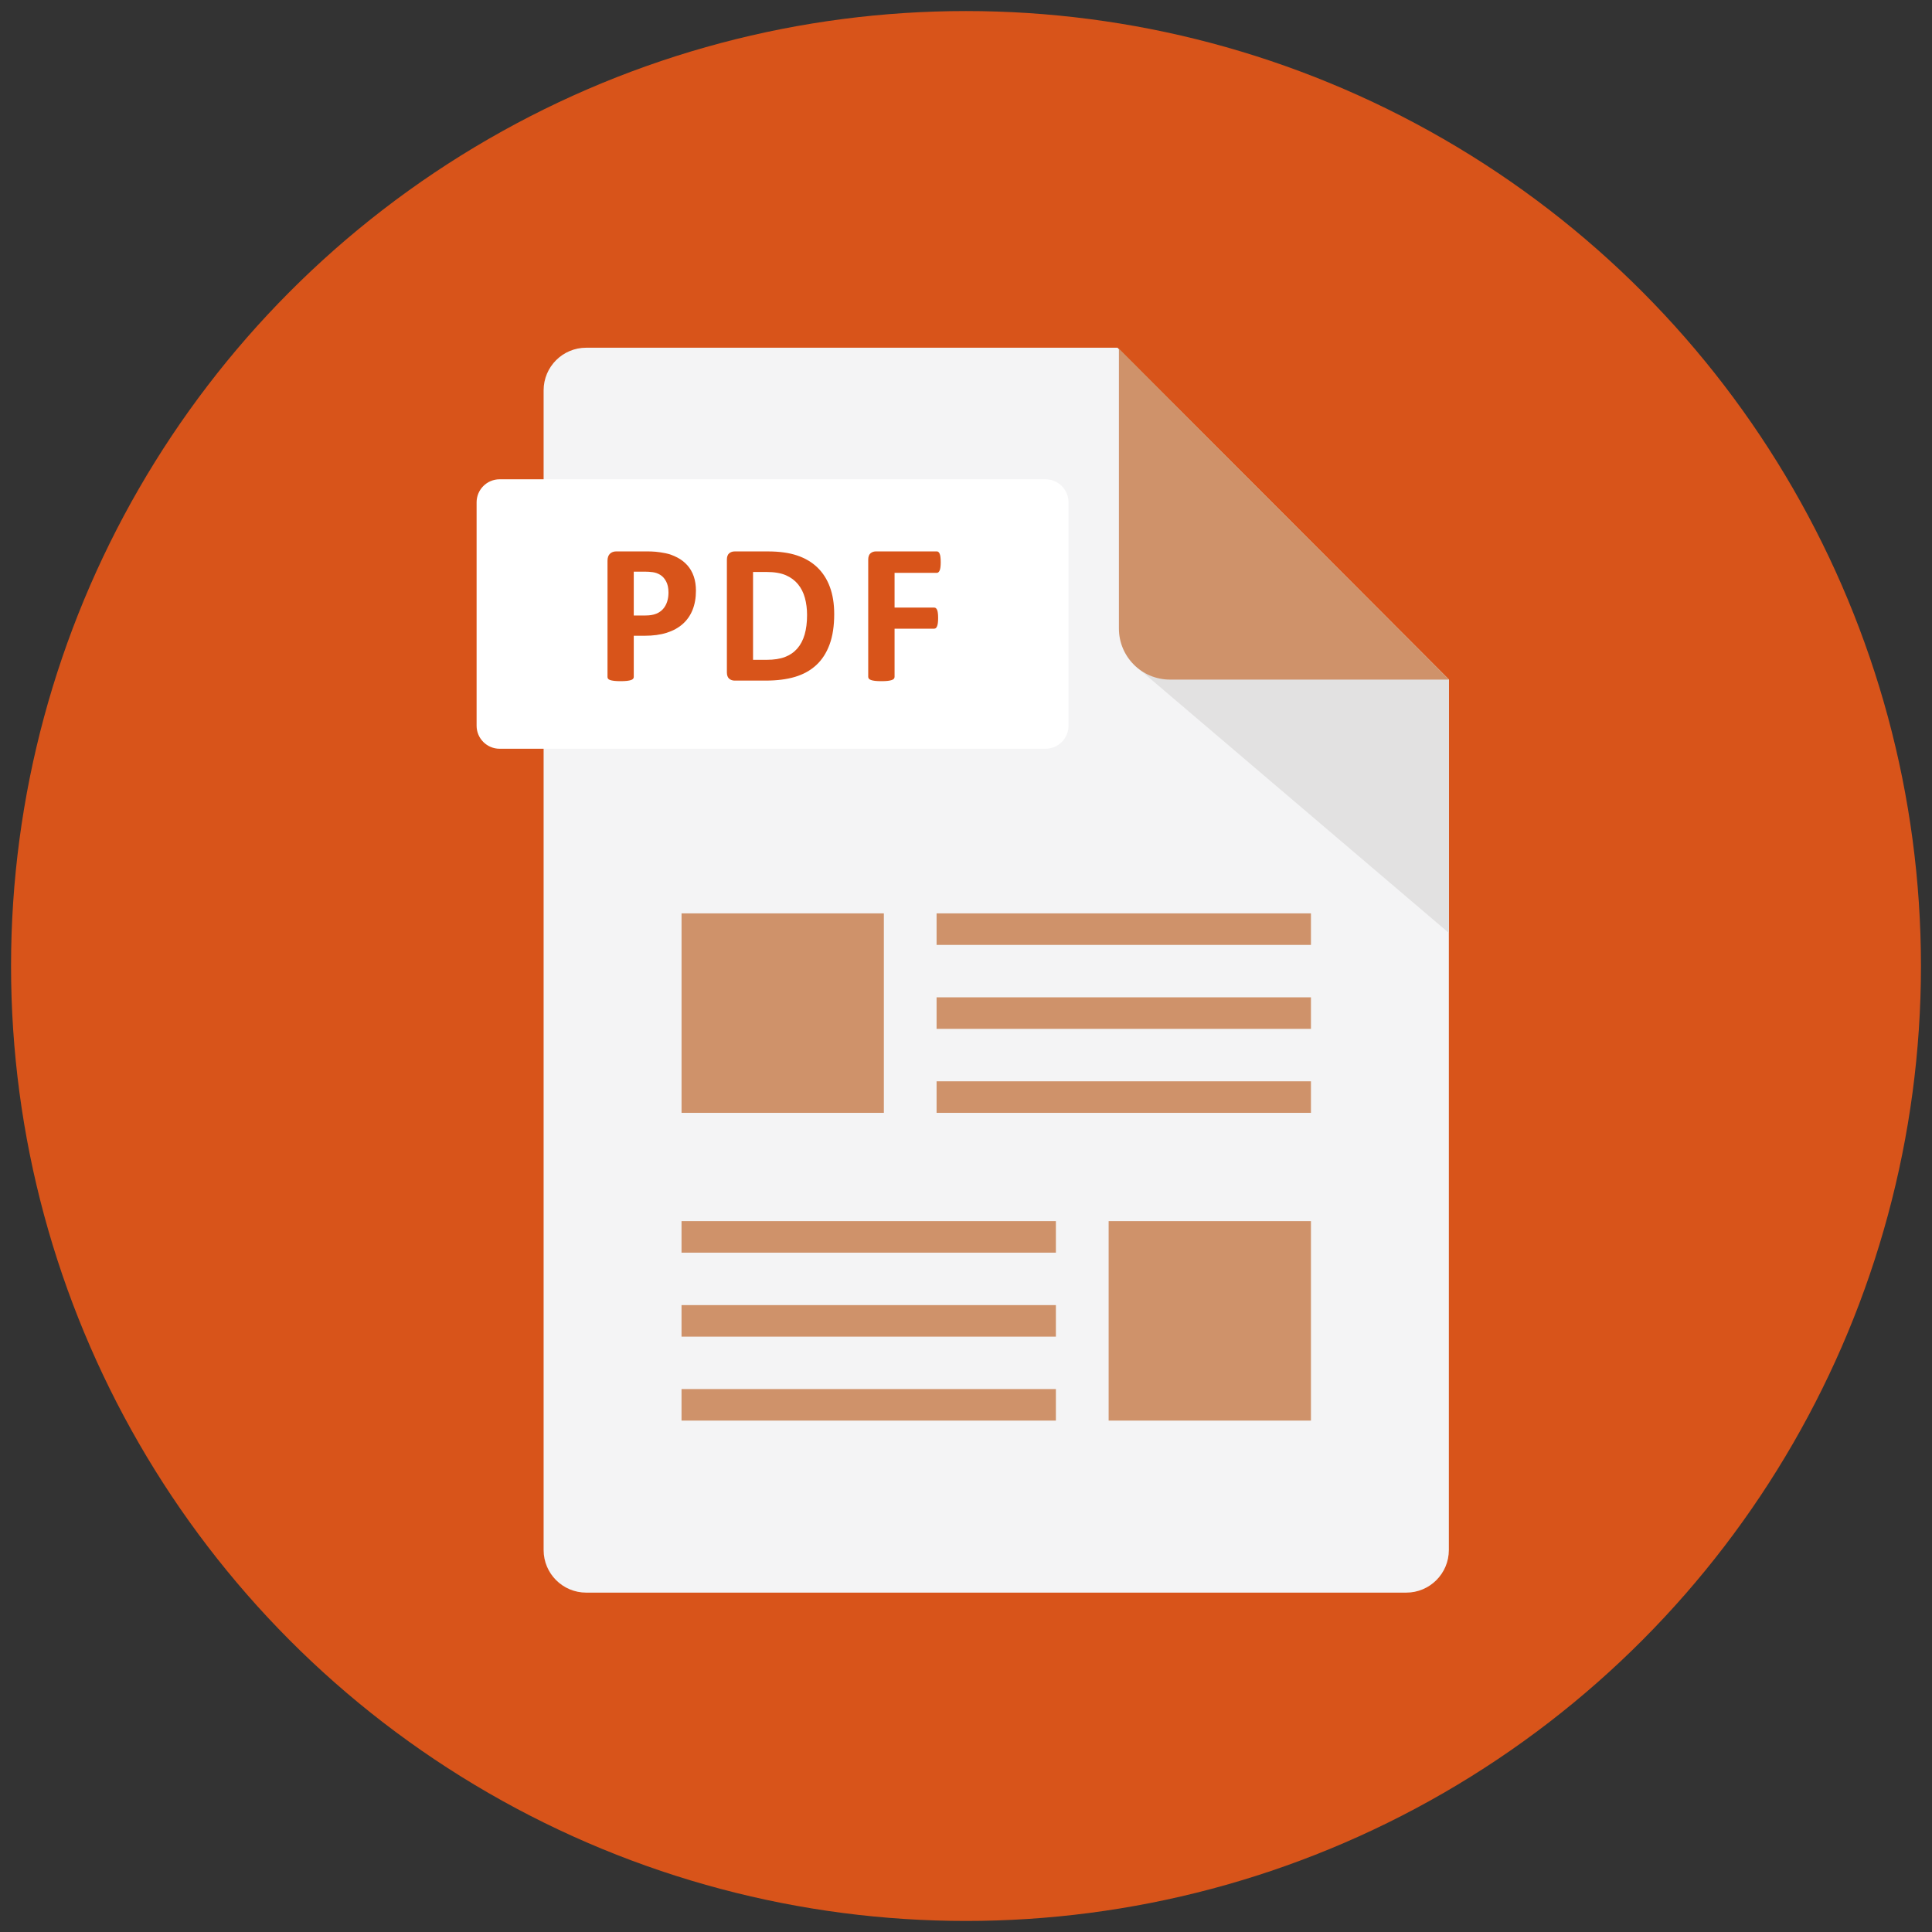 <?xml version="1.0" encoding="utf-8"?>
<!-- Generator: Adobe Illustrator 27.2.0, SVG Export Plug-In . SVG Version: 6.00 Build 0)  -->
<svg version="1.1" id="レイヤー_1" xmlns="http://www.w3.org/2000/svg" xmlns:xlink="http://www.w3.org/1999/xlink" x="0px"
	 y="0px" viewBox="0 0 84.982 84.982" style="enable-background:new 0 0 84.982 84.982;" xml:space="preserve">
<rect x="0" y="0" width="84.982" height="84.982" fill="#333333" stroke="none"/>
<style type="text/css">
	.st0{clip-path:url(#SVGID_00000143582809514891096060000006396114897825148852_);}
	.st1{fill:#D8541A;}
	.st2{fill:#F4F4F5;}
	.st3{fill:#FFFFFF;}
	.st4{fill:#E2E1E1;}
	.st5{fill:#CF926A;}
</style>
<g>
	<g>
		<defs>
			<rect id="SVGID_1_" width="84.982" height="84.982"/>
		</defs>
		<clipPath id="SVGID_00000163050496469906799410000008730387502210741905_">
			<use xlink:href="#SVGID_1_"  style="overflow:visible;"/>
		</clipPath>
		<g style="clip-path:url(#SVGID_00000163050496469906799410000008730387502210741905_);">
			<circle class="st1" cx="42.491" cy="42.491" r="42.005"/>
			<path class="st2" d="M63.73,29.893v38.288c0,1.034-0.839,1.873-1.873,1.873H25.785
				c-1.034,0-1.873-0.839-1.873-1.873V17.168c0-1.034,0.839-1.873,1.873-1.873
				h23.37L63.73,29.893z"/>
			<path class="st3" d="M45.987,32.935H21.978c-0.56,0-1.014-0.454-1.014-1.014v-9.825
				c0-0.56,0.454-1.014,1.014-1.014h24.009c0.56,0,1.014,0.454,1.014,1.014v9.825
				C47.001,32.482,46.547,32.935,45.987,32.935z"/>
			<g>
				<path class="st1" d="M30.612,25.98c0,0.319-0.05,0.602-0.149,0.848
					s-0.244,0.453-0.435,0.621c-0.19,0.168-0.424,0.296-0.7,0.384
					c-0.277,0.088-0.603,0.132-0.978,0.132H27.877v1.813
					c0,0.029-0.01,0.056-0.029,0.079c-0.019,0.023-0.05,0.042-0.094,0.057
					s-0.103,0.026-0.176,0.035s-0.167,0.013-0.281,0.013
					c-0.111,0-0.204-0.004-0.278-0.013c-0.075-0.009-0.135-0.021-0.179-0.035
					s-0.074-0.034-0.092-0.057s-0.026-0.05-0.026-0.079v-5.111
					c0-0.137,0.036-0.241,0.107-0.31c0.072-0.069,0.166-0.103,0.283-0.103h1.34
					c0.134,0,0.263,0.005,0.384,0.015c0.121,0.011,0.268,0.032,0.438,0.066
					c0.169,0.034,0.341,0.096,0.516,0.187c0.174,0.09,0.322,0.206,0.445,0.344
					c0.123,0.139,0.217,0.302,0.281,0.488S30.612,25.749,30.612,25.98z
					 M29.404,26.063c0-0.199-0.035-0.363-0.105-0.492
					c-0.069-0.129-0.156-0.224-0.259-0.286s-0.21-0.1-0.322-0.116
					c-0.113-0.016-0.229-0.024-0.35-0.024H27.877v1.928h0.518
					c0.185,0,0.339-0.025,0.464-0.075c0.124-0.05,0.226-0.12,0.305-0.209
					c0.079-0.089,0.139-0.196,0.18-0.32S29.404,26.21,29.404,26.063z"/>
				<path class="st1" d="M36.694,27.012c0,0.521-0.068,0.967-0.204,1.337
					c-0.137,0.371-0.332,0.672-0.587,0.907c-0.254,0.234-0.563,0.406-0.929,0.516
					c-0.364,0.11-0.798,0.165-1.302,0.165h-1.356
					c-0.097,0-0.178-0.028-0.244-0.085c-0.065-0.057-0.099-0.15-0.099-0.279
					v-4.954c0-0.128,0.033-0.222,0.099-0.279c0.066-0.057,0.147-0.085,0.244-0.085
					h1.458c0.506,0,0.936,0.059,1.288,0.178c0.354,0.119,0.65,0.294,0.892,0.527
					c0.241,0.233,0.426,0.521,0.551,0.863
					C36.631,26.165,36.694,26.561,36.694,27.012z M35.5,27.052
					c0-0.27-0.032-0.52-0.095-0.751c-0.062-0.231-0.164-0.432-0.303-0.602
					c-0.14-0.17-0.317-0.302-0.536-0.397c-0.218-0.095-0.504-0.143-0.858-0.143
					h-0.584v3.864h0.602c0.316,0,0.583-0.041,0.8-0.123
					c0.216-0.082,0.396-0.206,0.542-0.371c0.145-0.166,0.253-0.371,0.325-0.617
					C35.464,27.666,35.5,27.379,35.5,27.052z"/>
				<path class="st1" d="M41.379,24.728c0,0.088-0.004,0.162-0.012,0.222
					c-0.007,0.06-0.019,0.108-0.035,0.143c-0.016,0.035-0.034,0.062-0.055,0.079
					c-0.021,0.017-0.044,0.026-0.07,0.026h-1.858v1.528h1.744
					c0.026,0,0.05,0.007,0.07,0.022s0.039,0.04,0.055,0.075
					c0.017,0.035,0.028,0.082,0.035,0.141c0.008,0.059,0.012,0.131,0.012,0.219
					s-0.004,0.161-0.012,0.22c-0.007,0.059-0.019,0.107-0.035,0.145
					c-0.016,0.038-0.034,0.065-0.055,0.081s-0.044,0.024-0.07,0.024h-1.744v2.116
					c0,0.032-0.009,0.06-0.026,0.083s-0.049,0.043-0.095,0.06
					c-0.045,0.016-0.104,0.028-0.178,0.037s-0.167,0.013-0.28,0.013
					c-0.111,0-0.205-0.004-0.279-0.013s-0.134-0.021-0.178-0.037
					s-0.075-0.036-0.095-0.06c-0.019-0.023-0.028-0.051-0.028-0.083v-5.151
					c0-0.128,0.033-0.222,0.099-0.279c0.066-0.057,0.147-0.085,0.244-0.085h2.674
					c0.026,0,0.05,0.008,0.07,0.024c0.021,0.016,0.039,0.042,0.055,0.079
					c0.017,0.037,0.028,0.086,0.035,0.147
					C41.375,24.566,41.379,24.641,41.379,24.728z"/>
			</g>
			<polygon class="st4" points="63.73,41.036 49.899,29.259 51.523,17.667 63.73,29.893 			"/>
			<path class="st5" d="M63.73,29.893H51.462c-1.24,0-2.245-1.005-2.245-2.245v-12.313
				L63.73,29.893z"/>
		</g>
	</g>
	<g>
		<rect x="29.979" y="40.176" class="st5" width="8.899" height="8.774"/>
		<rect x="41.197" y="40.176" class="st5" width="16.467" height="1.387"/>
		<rect x="41.197" y="43.869" class="st5" width="16.467" height="1.387"/>
		<rect x="41.197" y="47.563" class="st5" width="16.467" height="1.387"/>
		<g>
			
				<rect x="48.764" y="53.713" transform="matrix(-1 -4.476298e-11 4.476298e-11 -1 106.428 116.2)" class="st5" width="8.899" height="8.774"/>
			
				<rect x="29.979" y="53.713" transform="matrix(-1 -4.484913e-11 4.484913e-11 -1 76.424 108.813)" class="st5" width="16.467" height="1.387"/>
			
				<rect x="29.979" y="57.406" transform="matrix(-1 -4.484913e-11 4.484913e-11 -1 76.424 116.2)" class="st5" width="16.467" height="1.387"/>
			
				<rect x="29.979" y="61.099" transform="matrix(-1 -4.484913e-11 4.484913e-11 -1 76.424 123.586)" class="st5" width="16.467" height="1.387"/>
		</g>
	</g>
</g>
</svg>
